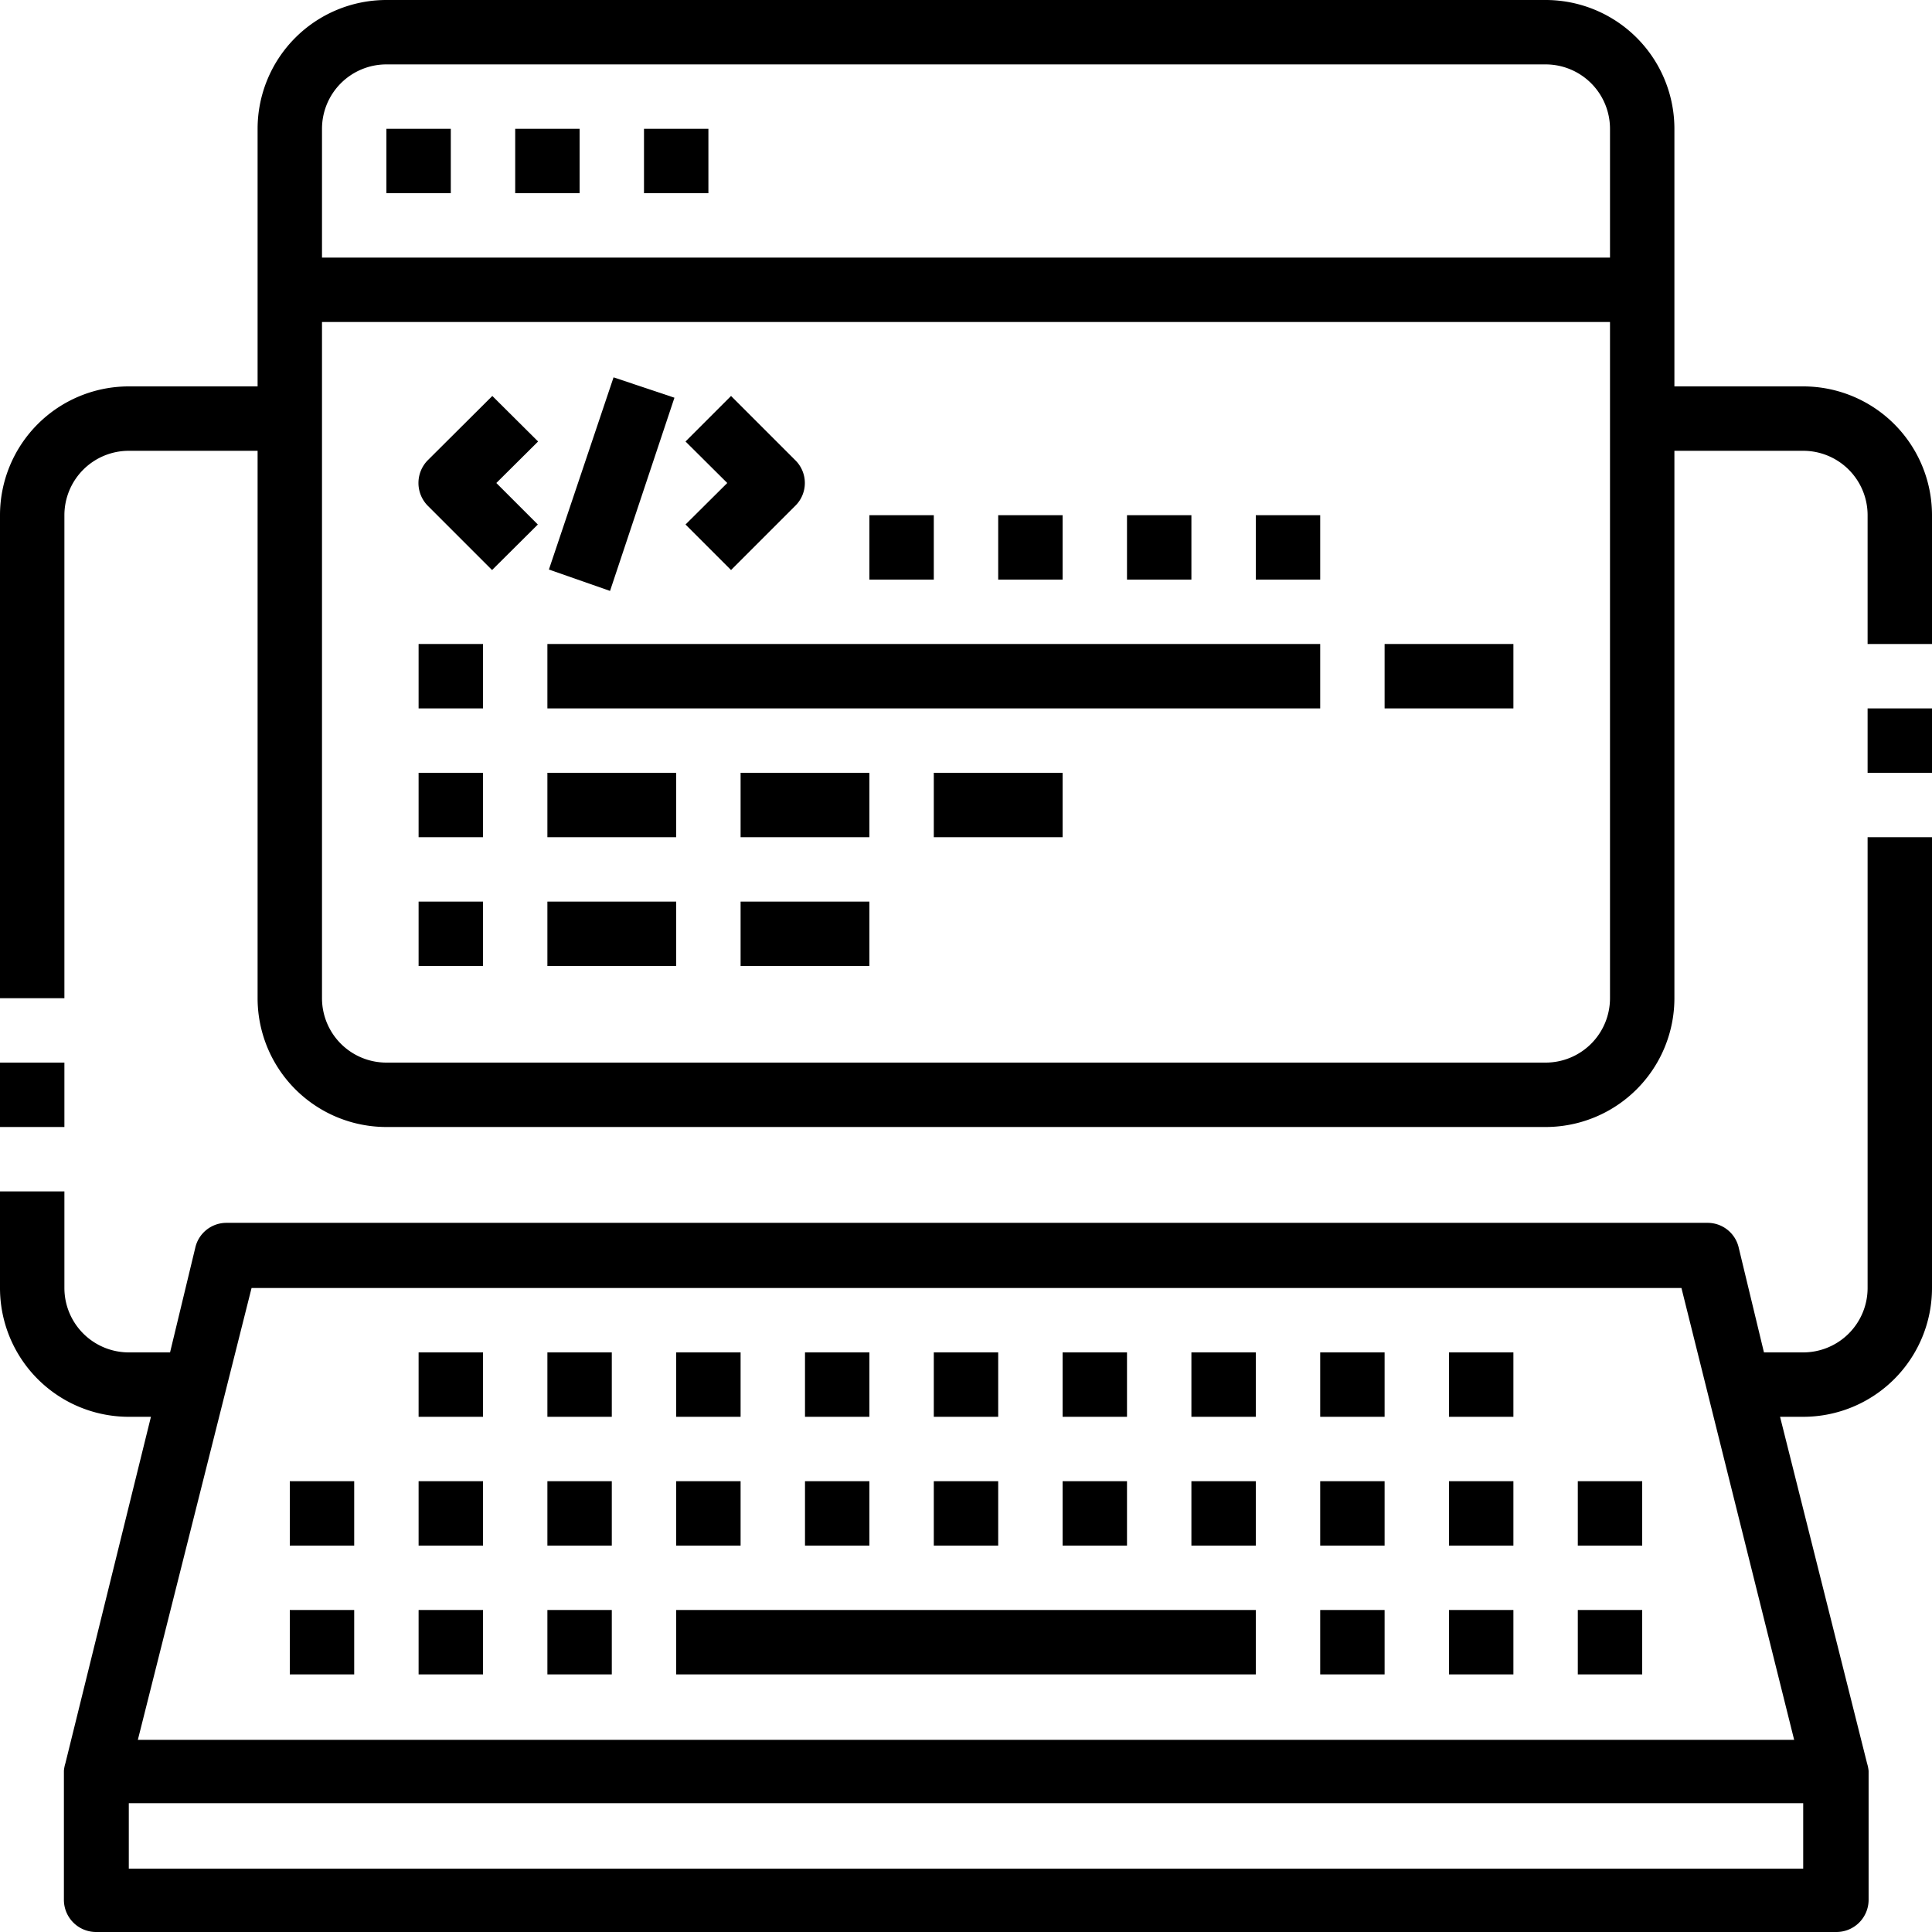 <svg xmlns="http://www.w3.org/2000/svg" viewBox="0 0 76.8 76.8"><defs><style>.a{fill:#000;}</style></defs><rect class="a" x="16.64" y="64" width="2.56" height="2.56"/><rect class="a" x="11.52" y="64" width="2.56" height="2.56"/><rect class="a" x="16.64" y="58.88" width="2.56" height="2.56"/><rect class="a" x="11.52" y="58.88" width="2.56" height="2.56"/><rect class="a" x="21.76" y="58.88" width="2.56" height="2.56"/><rect class="a" x="26.88" y="58.88" width="2.56" height="2.56"/><rect class="a" x="32" y="58.88" width="2.56" height="2.56"/><rect class="a" x="37.12" y="58.88" width="2.56" height="2.56"/><rect class="a" x="42.24" y="58.88" width="2.56" height="2.56"/><rect class="a" x="47.36" y="58.88" width="2.56" height="2.56"/><rect class="a" x="52.48" y="58.88" width="2.56" height="2.56"/><rect class="a" x="57.6" y="58.88" width="2.56" height="2.56"/><rect class="a" x="62.72" y="58.88" width="2.56" height="2.56"/><rect class="a" x="16.64" y="53.76" width="2.56" height="2.56"/><rect class="a" x="21.76" y="53.76" width="2.56" height="2.56"/><rect class="a" x="26.88" y="53.76" width="2.56" height="2.56"/><rect class="a" x="32" y="53.76" width="2.56" height="2.56"/><rect class="a" x="37.12" y="53.76" width="2.56" height="2.56"/><rect class="a" x="42.24" y="53.76" width="2.56" height="2.56"/><rect class="a" x="47.36" y="53.76" width="2.56" height="2.56"/><rect class="a" x="52.48" y="53.76" width="2.56" height="2.56"/><rect class="a" x="57.6" y="53.76" width="2.56" height="2.56"/><rect class="a" x="21.76" y="64" width="2.56" height="2.56"/><rect class="a" x="26.88" y="64" width="23.04" height="2.56"/><rect class="a" x="52.48" y="64" width="2.56" height="2.56"/><rect class="a" x="62.72" y="64" width="2.56" height="2.56"/><rect class="a" x="57.6" y="64" width="2.56" height="2.56"/><rect class="a" x="15.36" y="5.12" width="2.56" height="2.56"/><rect class="a" x="20.48" y="5.12" width="2.56" height="2.56"/><rect class="a" x="25.6" y="5.12" width="2.56" height="2.56"/><path class="a" d="M21.39,17.55l-1.82-1.81L17,18.3a1.29,1.29,0,0,0,0,1.8l2.56,2.56,1.82-1.81L19.73,19.2Z"/><path class="a" d="M31.62,18.3l-2.56-2.56-1.81,1.81,1.66,1.65-1.66,1.65,1.81,1.81,2.56-2.56a1.27,1.27,0,0,0,0-1.8Z"/><path class="a" d="M21.82,22.64,24.39,15l2.42.81-2.56,7.68Z"/><rect class="a" x="34.56" y="20.48" width="2.56" height="2.56"/><rect class="a" x="16.64" y="25.6" width="2.56" height="2.56"/><rect class="a" x="16.64" y="30.72" width="2.56" height="2.56"/><rect class="a" x="16.64" y="35.84" width="2.56" height="2.56"/><rect class="a" x="21.76" y="25.6" width="30.72" height="2.56"/><rect class="a" x="39.68" y="20.48" width="2.56" height="2.56"/><rect class="a" x="44.8" y="20.48" width="2.56" height="2.56"/><rect class="a" x="49.92" y="20.48" width="2.56" height="2.56"/><rect class="a" x="21.76" y="30.72" width="5.12" height="2.56"/><rect class="a" x="21.76" y="35.84" width="5.12" height="2.56"/><rect class="a" x="29.44" y="35.84" width="5.12" height="2.56"/><rect class="a" x="29.44" y="30.72" width="5.12" height="2.56"/><rect class="a" x="37.12" y="30.72" width="5.12" height="2.56"/><rect class="a" x="55.04" y="25.6" width="5.12" height="2.56"/><rect class="a" y="42.24" width="2.56" height="2.56"/><path class="a" d="M74.24,33.28V51.2a2.56,2.56,0,0,1-2.56,2.56H70.12l-1-4.15a1.27,1.27,0,0,0-1.24-1H9a1.27,1.27,0,0,0-1.24,1l-1,4.15H5.12A2.56,2.56,0,0,1,2.56,51.2V47.36H0V51.2a5.12,5.12,0,0,0,5.12,5.12H6L2.6,70.09h0a1.45,1.45,0,0,0-.06.3v5.12A1.28,1.28,0,0,0,3.84,76.8H73a1.28,1.28,0,0,0,1.28-1.28V70.4a1.45,1.45,0,0,0-.06-.3h0L70.76,56.32h.92A5.12,5.12,0,0,0,76.8,51.2V33.28Zm-2.56,41H5.12V71.68H71.68Zm-.36-5.12H5.48L10,51.2H66.84Z"/><rect class="a" x="74.24" y="28.16" width="2.56" height="2.56"/><path class="a" d="M71.68,15.36H66.56V5.12A5.12,5.12,0,0,0,61.44,0H15.36a5.12,5.12,0,0,0-5.12,5.12V15.36H5.12A5.12,5.12,0,0,0,0,20.48v19.2H2.56V20.48a2.56,2.56,0,0,1,2.56-2.56h5.12V39.68a5.12,5.12,0,0,0,5.12,5.12H61.44a5.12,5.12,0,0,0,5.12-5.12V17.92h5.12a2.56,2.56,0,0,1,2.56,2.56V25.6H76.8V20.48a5.12,5.12,0,0,0-5.12-5.12ZM64,39.68a2.56,2.56,0,0,1-2.56,2.56H15.36a2.56,2.56,0,0,1-2.56-2.56V12.8H64Zm0-29.44H12.8V5.12a2.56,2.56,0,0,1,2.56-2.56H61.44A2.56,2.56,0,0,1,64,5.12Z"/></svg>